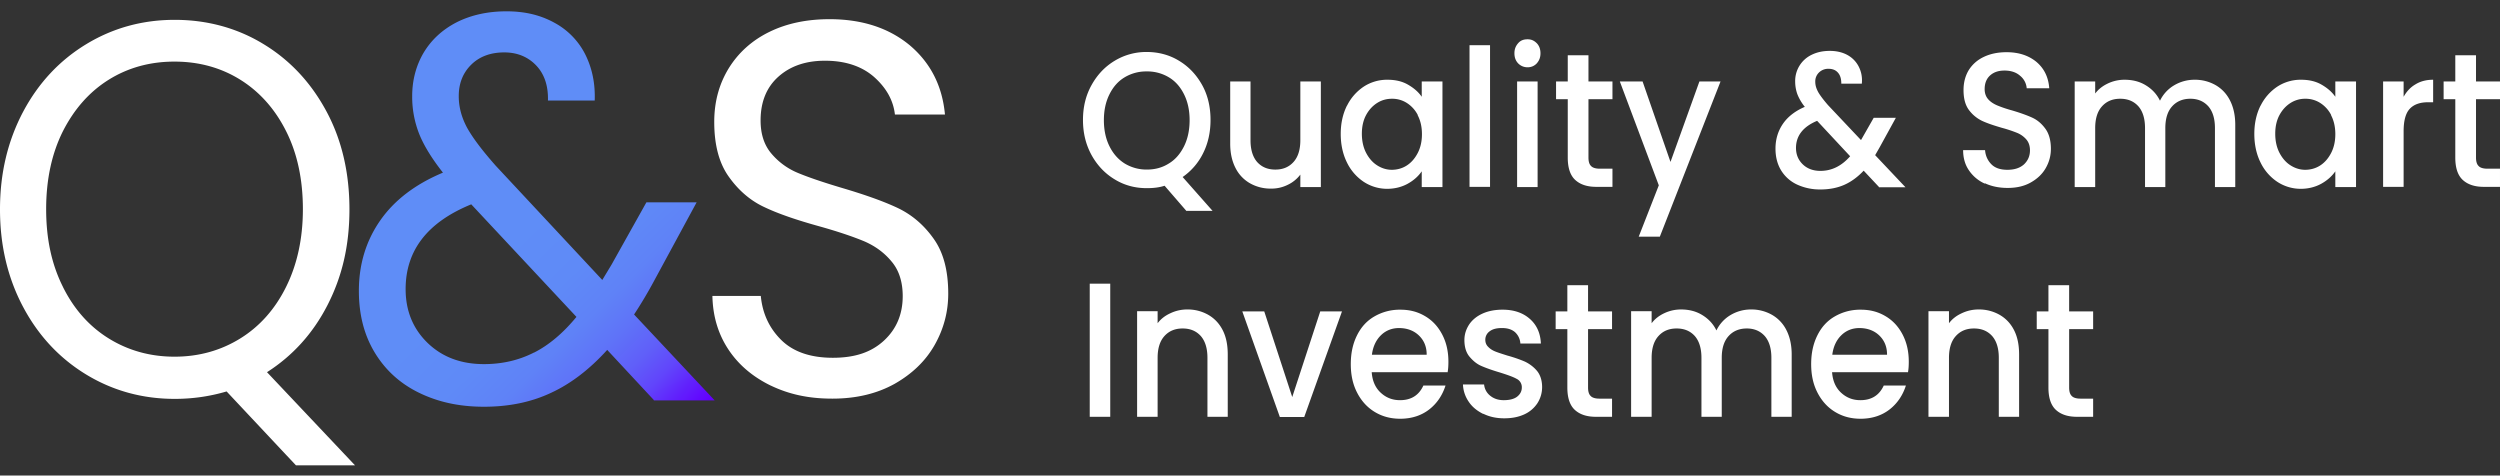 <?xml version="1.0" encoding="UTF-8"?>
<svg xmlns="http://www.w3.org/2000/svg" width="184" height="35" fill="none">
  <rect width="100%" height="100%" fill="#333333" stroke="none"/>
  <path d="m48.132 29.453-3.441-3.7c-1.283 1.416-2.657 2.477-4.12 3.153-1.465.692-3.11 1.03-4.951 1.03-1.841 0-3.411-.354-4.815-1.046-1.404-.692-2.475-1.69-3.245-2.976-.77-1.287-1.147-2.783-1.147-4.505 0-1.962.528-3.684 1.57-5.18 1.041-1.496 2.58-2.67 4.618-3.523-.8-1.013-1.388-1.963-1.735-2.815a7.44 7.44 0 0 1-.529-2.816c0-1.174.287-2.252.846-3.201.573-.95 1.373-1.69 2.43-2.236 1.056-.531 2.279-.805 3.667-.805 1.389 0 2.536.29 3.547.853a5.412 5.412 0 0 1 2.264 2.349c.498 1.013.724 2.123.68 3.362h-3.442c.03-1.094-.272-1.963-.876-2.59-.603-.627-1.388-.95-2.339-.95-1.011 0-1.826.306-2.43.902-.619.611-.92 1.383-.92 2.316 0 .805.21 1.577.618 2.333.423.756 1.117 1.673 2.098 2.783l7.849 8.414.679-1.126 2.566-4.585h3.697l-3.094 5.711a32.811 32.811 0 0 1-1.509 2.542l5.932 6.322h-4.498l.03-.016Zm-8.814-3.507c1.102-.563 2.128-1.432 3.109-2.622l-7.743-8.285c-3.23 1.319-4.83 3.394-4.83 6.242 0 1.576.529 2.895 1.6 3.941 1.072 1.046 2.46 1.577 4.166 1.577 1.358 0 2.58-.29 3.683-.853h.015Z" fill="url(#a)"></path>
  <path d="m87.329 15.537-1.615-1.866c-.393.129-.83.177-1.313.177-.86 0-1.645-.209-2.355-.643-.724-.435-1.283-1.03-1.705-1.786-.423-.772-.634-1.625-.634-2.59 0-.965.211-1.818.634-2.574.422-.756.98-1.351 1.705-1.786a4.49 4.49 0 0 1 2.355-.643c.845 0 1.66.209 2.37.643.724.435 1.282 1.03 1.705 1.786.422.756.619 1.625.619 2.574 0 .9-.181 1.721-.544 2.445a4.592 4.592 0 0 1-1.509 1.754l2.204 2.493h-1.917v.016Zm-5.675-4.778c.272.547.634.966 1.117 1.271a3.08 3.08 0 0 0 1.63.45c.618 0 1.147-.144 1.63-.45.483-.29.845-.724 1.117-1.27.271-.547.407-1.191.407-1.915s-.136-1.351-.407-1.898c-.272-.547-.634-.966-1.117-1.255a3.07 3.07 0 0 0-1.63-.435 3.07 3.07 0 0 0-1.63.435c-.483.29-.846.708-1.117 1.255-.272.547-.408 1.174-.408 1.898s.136 1.367.408 1.914ZM97.215 5.998v7.77h-1.51v-.917a2.511 2.511 0 0 1-.936.756 2.676 2.676 0 0 1-1.222.274 3.06 3.06 0 0 1-1.54-.387 2.668 2.668 0 0 1-1.071-1.126c-.257-.498-.393-1.094-.393-1.802V5.998h1.495v4.327c0 .692.166 1.223.483 1.593.332.37.77.563 1.343.563s1.011-.193 1.343-.563c.332-.37.498-.901.498-1.593V5.998h1.51ZM99.146 7.767a3.6 3.6 0 0 1 1.238-1.4 3.139 3.139 0 0 1 1.736-.498c.573 0 1.071.112 1.494.354.423.241.77.53 1.026.9V5.998h1.525v7.77h-1.525V12.61c-.256.37-.603.675-1.041.917-.438.24-.951.37-1.509.37a3.141 3.141 0 0 1-1.721-.515 3.585 3.585 0 0 1-1.238-1.432c-.302-.611-.453-1.32-.453-2.092s.151-1.463.453-2.075l.015-.016Zm5.207.708a2.282 2.282 0 0 0-.815-.9 1.99 1.99 0 0 0-1.086-.307c-.393 0-.755.097-1.087.306-.332.21-.604.499-.815.885-.211.386-.317.853-.317 1.383 0 .531.106 1.014.317 1.416.211.402.483.708.815.917.332.21.694.322 1.072.322.377 0 .754-.097 1.086-.306.332-.209.604-.515.815-.917.212-.402.317-.868.317-1.4 0-.53-.105-.997-.317-1.399h.015ZM109.667 3.327v10.425h-1.51V3.327h1.51ZM111.734 4.662c-.181-.193-.272-.434-.272-.74s.091-.531.272-.74c.181-.21.408-.29.694-.29.287 0 .483.097.68.29.181.193.271.434.271.74s-.09.53-.271.74a.895.895 0 0 1-.68.29.95.95 0 0 1-.694-.29Zm1.434 1.335v7.77h-1.509v-7.77h1.509ZM116.911 7.3v4.296c0 .29.06.499.196.627.121.129.347.193.649.193h.921v1.336h-1.192c-.68 0-1.193-.177-1.555-.515-.362-.338-.543-.885-.543-1.641V7.3h-.861V5.997h.861v-1.93h1.524v1.93h1.766v1.304h-1.766ZM126.631 5.998l-4.468 11.422h-1.554l1.479-3.78-2.868-7.642h1.675l2.053 5.92 2.128-5.92h1.555ZM138.298 13.768l-1.132-1.207c-.438.467-.921.82-1.434 1.046-.513.225-1.102.338-1.751.338a4.02 4.02 0 0 1-1.736-.37 2.714 2.714 0 0 1-1.162-1.046c-.271-.45-.407-.981-.407-1.592 0-.676.181-1.287.543-1.818.362-.531.906-.95 1.615-1.255a3.589 3.589 0 0 1-.543-.917 2.765 2.765 0 0 1-.166-.95 2.132 2.132 0 0 1 1.207-1.962c.393-.193.83-.29 1.343-.29.514 0 .966.113 1.329.322a2 2 0 0 1 .815.869c.181.37.256.772.211 1.223h-1.509c0-.354-.076-.612-.242-.805-.166-.193-.392-.29-.694-.29a.96.96 0 0 0-.709.274.901.901 0 0 0-.272.676c0 .273.075.498.211.756.136.241.377.563.725.965l2.43 2.574.935-1.64h1.63l-1.192 2.171-.332.58 2.234 2.364h-1.977l.03-.016ZM136.17 11.5l-2.43-2.607c-1.042.435-1.555 1.11-1.555 1.995 0 .483.166.885.498 1.207.332.322.77.482 1.298.482.83 0 1.555-.354 2.189-1.077ZM146.071 13.51a2.765 2.765 0 0 1-1.162-.981c-.287-.418-.423-.917-.423-1.48h1.615c.03.418.196.772.468 1.046.272.273.664.402 1.177.402s.921-.129 1.223-.402c.286-.274.437-.612.437-1.03 0-.322-.09-.595-.271-.804a1.793 1.793 0 0 0-.679-.483 9.815 9.815 0 0 0-1.117-.37c-.604-.177-1.087-.338-1.464-.515a2.614 2.614 0 0 1-.966-.804c-.272-.37-.393-.853-.393-1.464 0-.563.136-1.062.393-1.48.271-.419.634-.74 1.117-.966.483-.225 1.026-.337 1.66-.337.89 0 1.615.24 2.188.707.574.483.891 1.127.951 1.947h-1.66a1.306 1.306 0 0 0-.483-.917c-.287-.257-.679-.386-1.147-.386-.438 0-.785.113-1.057.354-.271.241-.407.579-.407 1.013 0 .306.09.547.256.74.166.193.393.338.649.45.272.113.619.242 1.087.37.604.178 1.102.355 1.494.532.393.177.71.45.981.82.272.37.408.869.408 1.48 0 .499-.121.966-.377 1.416-.257.45-.619.788-1.102 1.062-.483.273-1.042.402-1.706.402-.619 0-1.177-.113-1.66-.338l-.03.016ZM163.051 6.255c.452.257.815.627 1.071 1.126.257.499.393 1.094.393 1.802v4.585h-1.495V9.424c0-.692-.166-1.223-.483-1.593-.332-.37-.769-.563-1.328-.563-.558 0-1.011.193-1.343.563-.332.37-.498.901-.498 1.593v4.344h-1.494V9.424c0-.692-.166-1.223-.483-1.593-.332-.37-.77-.563-1.344-.563-.573 0-1.011.193-1.343.563-.332.37-.498.901-.498 1.593v4.344h-1.509v-7.77h1.509v.884c.242-.321.559-.563.936-.74a2.848 2.848 0 0 1 1.222-.273c.589 0 1.102.128 1.555.402.453.273.815.643 1.056 1.142a2.66 2.66 0 0 1 1.027-1.126 2.935 2.935 0 0 1 1.509-.418 3.06 3.06 0 0 1 1.54.386ZM166.386 7.767a3.602 3.602 0 0 1 1.238-1.4 3.138 3.138 0 0 1 1.735-.498c.574 0 1.072.112 1.495.354.422.241.769.53 1.026.9V5.998h1.524v7.77h-1.524V12.61c-.257.37-.604.675-1.041.917-.438.24-.951.37-1.51.37a3.138 3.138 0 0 1-1.72-.515 3.582 3.582 0 0 1-1.238-1.432c-.302-.611-.453-1.32-.453-2.092s.151-1.463.453-2.075l.015-.016Zm5.192.708a2.282 2.282 0 0 0-.815-.9 1.992 1.992 0 0 0-1.087-.307 1.99 1.99 0 0 0-1.086.306c-.332.21-.604.499-.815.885-.212.386-.317.853-.317 1.383 0 .531.105 1.014.317 1.416.211.402.483.708.815.917.332.21.694.322 1.071.322.378 0 .755-.097 1.087-.306.332-.209.604-.515.815-.917.211-.402.317-.868.317-1.4 0-.53-.106-.997-.317-1.399h.015ZM177.781 6.207c.362-.226.8-.338 1.298-.338v1.657h-.377c-.589 0-1.042.16-1.343.482-.302.322-.453.87-.453 1.657v4.087h-1.51V5.997h1.51v1.127c.226-.403.513-.708.875-.917ZM182.234 7.3v4.296c0 .29.061.499.197.627.12.129.347.193.649.193h.92v1.336h-1.192c-.679 0-1.193-.177-1.555-.515-.362-.338-.543-.885-.543-1.641V7.3h-.86V5.997h.86v-1.93h1.524v1.93H184v1.304h-1.766ZM81.714 20.879v9.797h-1.51v-9.797h1.51ZM88.913 23.163c.453.257.815.627 1.072 1.126.257.499.377 1.094.377 1.802v4.585h-1.494v-4.344c0-.692-.166-1.223-.483-1.593-.332-.37-.77-.563-1.343-.563-.574 0-1.011.193-1.344.563-.331.37-.497.901-.497 1.593v4.344h-1.51v-7.77h1.51v.884c.241-.322.558-.563.95-.74a2.85 2.85 0 0 1 1.223-.273 3.06 3.06 0 0 1 1.54.386ZM95.102 29.244l2.067-6.323h1.6l-2.777 7.77h-1.796l-2.762-7.77h1.615l2.067 6.323h-.014ZM106.527 27.394h-5.569c.045.627.257 1.126.649 1.496.392.37.86.563 1.434.563.815 0 1.388-.354 1.72-1.078h1.63c-.226.708-.618 1.303-1.192 1.754-.573.45-1.298.691-2.143.691-.694 0-1.313-.16-1.872-.498-.558-.338-.981-.805-1.298-1.416-.317-.611-.468-1.303-.468-2.107 0-.805.151-1.497.453-2.108.302-.611.725-1.078 1.283-1.4a3.71 3.71 0 0 1 1.902-.498c.724 0 1.298.16 1.841.482.544.322.951.773 1.253 1.352.302.579.453 1.239.453 1.995 0 .29-.015.547-.061.788l-.015-.016Zm-1.524-1.303c0-.596-.211-1.062-.589-1.416-.377-.354-.875-.53-1.449-.53-.513 0-.966.176-1.328.53-.362.354-.588.837-.664 1.432h4.03v-.016ZM109.168 30.467c-.453-.226-.815-.515-1.071-.901a2.393 2.393 0 0 1-.423-1.271h1.555c.03.321.181.611.437.82.272.225.604.338 1.012.338.407 0 .754-.08.981-.257.226-.177.347-.402.347-.676a.682.682 0 0 0-.393-.643c-.256-.145-.679-.29-1.237-.467-.544-.161-.996-.322-1.328-.467-.348-.144-.634-.386-.891-.691-.257-.306-.377-.724-.377-1.223 0-.418.12-.788.347-1.142.226-.338.558-.612.981-.805.423-.193.921-.29 1.479-.29.83 0 1.494.226 2.007.676.514.45.785 1.062.815 1.818H111.9a1.234 1.234 0 0 0-.392-.836c-.242-.21-.559-.306-.966-.306-.408 0-.695.08-.906.242a.754.754 0 0 0-.317.627c0 .209.076.386.212.515.135.145.316.257.513.338.196.08.498.177.905.305.529.145.966.306 1.298.45.332.162.634.387.876.676.241.29.377.708.377 1.19 0 .435-.121.837-.347 1.191a2.283 2.283 0 0 1-.966.82c-.423.194-.906.29-1.479.29-.574 0-1.087-.112-1.54-.337v.016ZM116.881 24.224v4.296c0 .29.06.499.196.627.121.129.347.193.649.193h.921v1.336h-1.192c-.68 0-1.193-.177-1.555-.515-.362-.338-.543-.885-.543-1.641v-4.296h-.861v-1.303h.861v-1.93h1.524v1.93h1.766v1.303h-1.766ZM130.404 23.163a2.67 2.67 0 0 1 1.072 1.126c.256.499.392 1.094.392 1.802v4.585h-1.494v-4.344c0-.692-.166-1.223-.483-1.593-.332-.37-.77-.563-1.328-.563-.559 0-1.011.193-1.343.563-.333.37-.499.901-.499 1.593v4.344h-1.494v-4.344c0-.692-.166-1.223-.483-1.593-.332-.37-.77-.563-1.343-.563-.574 0-1.011.193-1.343.563-.332.37-.498.901-.498 1.593v4.344h-1.51v-7.77h1.51v.884c.241-.322.558-.563.935-.74a2.853 2.853 0 0 1 1.223-.273c.589 0 1.102.128 1.554.402.453.273.816.643 1.057 1.142a2.651 2.651 0 0 1 1.026-1.126 2.936 2.936 0 0 1 1.51-.418 3.06 3.06 0 0 1 1.539.386ZM140.411 27.394h-5.57c.046.627.257 1.126.649 1.496.393.37.861.563 1.434.563.815 0 1.389-.354 1.721-1.078h1.63c-.226.708-.619 1.303-1.192 1.754-.574.45-1.298.691-2.144.691-.694 0-1.313-.16-1.871-.498-.559-.338-.981-.805-1.298-1.416-.317-.611-.468-1.303-.468-2.107 0-.805.151-1.497.453-2.108.302-.611.724-1.078 1.283-1.4a3.706 3.706 0 0 1 1.901-.498c.725 0 1.298.16 1.842.482.543.322.951.773 1.253 1.352.301.579.452 1.239.452 1.995 0 .29-.015.547-.06.788l-.015-.016Zm-1.525-1.303c0-.596-.211-1.062-.588-1.416-.378-.354-.876-.53-1.449-.53-.513 0-.966.176-1.328.53-.363.354-.589.837-.664 1.432h4.029v-.016ZM147.158 23.163c.452.257.815.627 1.071 1.126.257.499.377 1.094.377 1.802v4.585h-1.494v-4.344c0-.692-.166-1.223-.483-1.593-.332-.37-.77-.563-1.343-.563-.574 0-1.011.193-1.343.563-.332.37-.498.901-.498 1.593v4.344h-1.51v-7.77h1.51v.884c.241-.322.558-.563.95-.74a2.853 2.853 0 0 1 1.223-.273 3.06 3.06 0 0 1 1.54.386ZM152.289 24.224v4.296c0 .29.06.499.196.627.121.129.347.193.649.193h.921v1.336h-1.192c-.68 0-1.193-.177-1.555-.515-.362-.338-.543-.885-.543-1.641v-4.296h-.861v-1.303h.861v-1.93h1.524v1.93h1.766v1.303h-1.766ZM21.78 34.247l-5.102-5.437c-1.253.37-2.52.547-3.819.547-2.37 0-4.543-.596-6.505-1.786-1.962-1.19-3.517-2.848-4.648-4.971C.574 20.476 0 18.08 0 15.409c0-2.67.574-5.052 1.706-7.191 1.131-2.124 2.686-3.781 4.648-4.971C8.316 2.057 10.49 1.46 12.86 1.46c2.37 0 4.589.595 6.536 1.786 1.962 1.19 3.501 2.847 4.633 4.955 1.132 2.107 1.69 4.52 1.69 7.207 0 2.686-.543 4.955-1.614 7.046-1.072 2.092-2.566 3.732-4.453 4.939l6.475 6.853H21.78ZM4.633 21.12c.815 1.64 1.947 2.912 3.38 3.796 1.434.885 3.05 1.336 4.83 1.336 1.781 0 3.396-.45 4.83-1.335 1.434-.885 2.566-2.156 3.38-3.797.816-1.641 1.239-3.556 1.239-5.727 0-2.172-.408-4.103-1.238-5.744-.815-1.624-1.947-2.895-3.366-3.78-1.419-.885-3.034-1.335-4.845-1.335S9.418 4.984 8 5.869c-1.418.885-2.535 2.156-3.365 3.78-.815 1.625-1.238 3.54-1.238 5.744 0 2.204.407 4.07 1.238 5.727ZM56.75 28.391c-1.328-.643-2.385-1.528-3.14-2.67-.754-1.143-1.146-2.446-1.177-3.942h3.562c.121 1.287.62 2.365 1.495 3.234.875.869 2.143 1.319 3.803 1.319 1.66 0 2.853-.418 3.773-1.27.92-.854 1.374-1.948 1.374-3.267 0-1.045-.272-1.898-.815-2.542-.544-.66-1.208-1.142-2.023-1.496-.815-.338-1.901-.708-3.275-1.094-1.69-.466-3.049-.933-4.06-1.415-1.011-.467-1.887-1.207-2.611-2.22-.725-.998-1.087-2.35-1.087-4.054 0-1.497.362-2.8 1.072-3.958.71-1.142 1.705-2.043 2.988-2.67 1.283-.628 2.762-.934 4.422-.934 2.4 0 4.362.644 5.902 1.915 1.524 1.287 2.4 2.976 2.596 5.1h-3.683c-.12-1.046-.634-1.963-1.54-2.768-.905-.788-2.112-1.19-3.607-1.19-1.403 0-2.535.386-3.41 1.158-.876.772-1.329 1.85-1.329 3.234 0 .997.257 1.802.785 2.43a5.073 5.073 0 0 0 1.947 1.43c.77.323 1.856.693 3.26 1.111 1.69.499 3.049.981 4.075 1.464 1.027.483 1.917 1.223 2.642 2.236.74 1.014 1.101 2.365 1.101 4.086 0 1.336-.332 2.59-.996 3.765-.664 1.174-1.645 2.123-2.943 2.863-1.298.724-2.822 1.094-4.588 1.094s-3.2-.321-4.543-.965l.03.016Z" fill="#fff"></path>
  <defs>
    <linearGradient id="a" x1="25.9" y1="3.89" x2="53.934" y2="32.706" gradientUnits="userSpaceOnUse">
      <stop offset=".45" stop-color="#5F8DF7"></stop>
      <stop offset=".57" stop-color="#5F8AF7"></stop>
      <stop offset=".65" stop-color="#5F82F7"></stop>
      <stop offset=".71" stop-color="#5F73F8"></stop>
      <stop offset=".77" stop-color="#605FF9"></stop>
      <stop offset=".82" stop-color="#6145FB"></stop>
      <stop offset=".86" stop-color="#6125FC"></stop>
      <stop offset=".91" stop-color="#6300FF"></stop>
    </linearGradient>
  </defs>
</svg>
